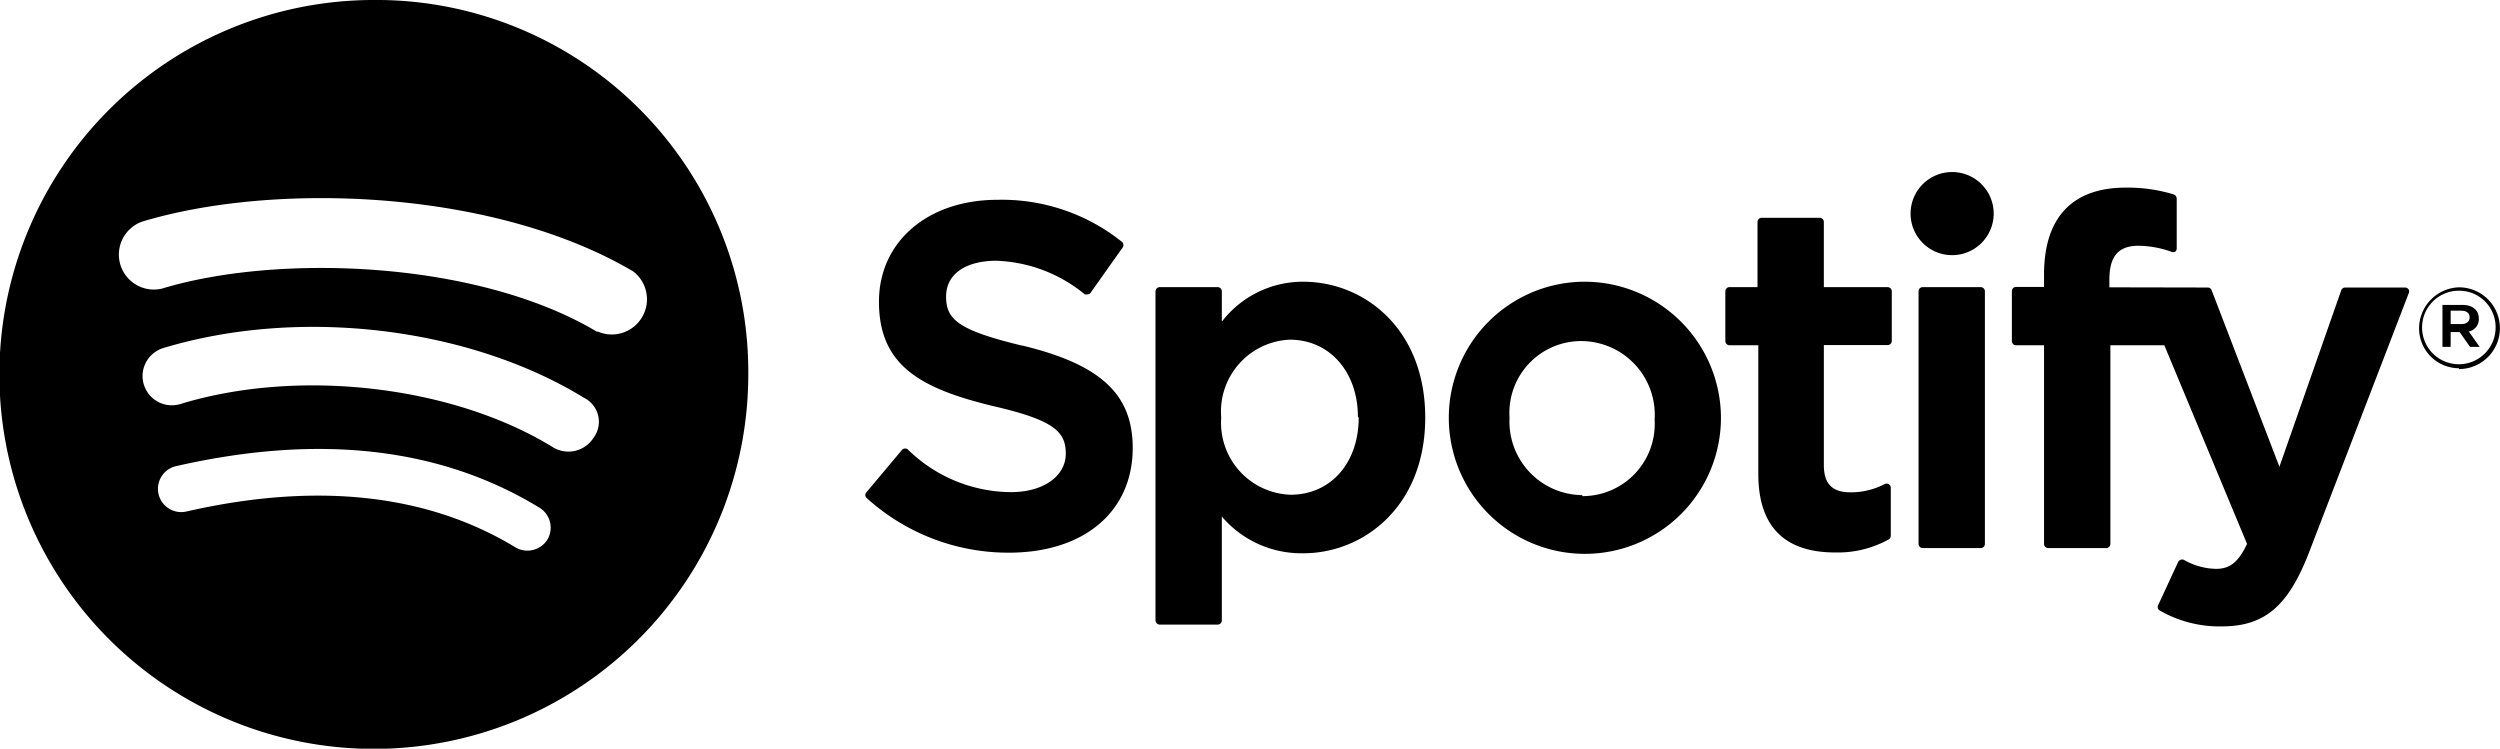 <svg xmlns="http://www.w3.org/2000/svg" viewBox="0 0 125.12 37.47"><g id="Capa_2" data-name="Capa 2"><g id="Capa_1-2" data-name="Capa 1"><path d="M18.67,0h0A18.74,18.74,0,1,0,37.45,18.73,18.61,18.61,0,0,0,18.67,0ZM9.33,25.6a1.16,1.16,0,1,1-.52-2.27C16,21.69,22.07,22.4,27,25.41A1.17,1.17,0,0,1,27.4,27h0a1.18,1.18,0,0,1-1.61.39C21.39,24.72,15.85,24.11,9.33,25.6ZM29.7,21.92h0a1.49,1.49,0,0,1-2,.48c-5-3.09-12.72-4-18.67-2.18a1.46,1.46,0,0,1-.86-2.8c6.81-2.06,15.27-1.06,21.06,2.49A1.34,1.34,0,0,1,29.7,21.92Zm.19-5.31c-6-3.59-16-3.92-21.77-2.17a1.75,1.75,0,0,1-1-3.35c6.62-2,17.62-1.62,24.58,2.5a1.76,1.76,0,0,1-1.79,3Z"></path><path d="M51.16,17.3c-3.23-.78-3.81-1.32-3.81-2.46s1-1.79,2.52-1.79a7.36,7.36,0,0,1,4.42,1.68.32.32,0,0,0,.16,0,.19.19,0,0,0,.14-.09l1.58-2.23a.22.22,0,0,0,0-.29A9.61,9.61,0,0,0,49.92,10c-3.49,0-5.93,2.1-5.93,5.1,0,3.21,2.1,4.35,5.74,5.23,3.09.71,3.61,1.31,3.61,2.38s-1.05,1.92-2.75,1.92a7.43,7.43,0,0,1-5.15-2.13.18.18,0,0,0-.16-.05.19.19,0,0,0-.14.07l-1.77,2.11a.2.2,0,0,0,0,.29,10.55,10.55,0,0,0,7.13,2.74c3.76,0,6.19-2.06,6.19-5.24,0-2.69-1.6-4.18-5.54-5.13Z"></path><path d="M65.23,14.1a5.11,5.11,0,0,0-4.08,2V14.58a.21.21,0,0,0-.21-.21H58.05a.22.22,0,0,0-.22.21V31.05a.22.22,0,0,0,.22.21h2.89a.21.21,0,0,0,.21-.21v-5.2a5.22,5.22,0,0,0,4.08,1.84c3,0,6.1-2.33,6.1-6.79s-3.07-6.8-6.1-6.8ZM68,20.9c0,2.27-1.4,3.86-3.41,3.86a3.6,3.6,0,0,1-3.47-3.86A3.6,3.6,0,0,1,64.55,17c2,0,3.41,1.62,3.41,3.86Z"></path><path d="M79.19,14.1a6.81,6.81,0,1,0,6.94,6.8,6.83,6.83,0,0,0-6.94-6.8Zm0,10.68a3.68,3.68,0,0,1-3.64-3.88,3.59,3.59,0,0,1,3.59-3.83A3.69,3.69,0,0,1,82.81,21a3.61,3.61,0,0,1-3.62,3.83Z"></path><path d="M94.46,14.37H91.28V11.11a.21.21,0,0,0-.22-.21H88.17a.21.21,0,0,0-.21.21v3.26h-1.4a.21.21,0,0,0-.21.21v2.49a.21.21,0,0,0,.21.21H88v6.44c0,2.61,1.29,3.93,3.85,3.93A5.27,5.27,0,0,0,94.52,27a.21.21,0,0,0,.11-.18V24.42a.21.21,0,0,0-.31-.19,3.67,3.67,0,0,1-1.7.41c-.93,0-1.34-.43-1.34-1.37v-6h3.18a.21.21,0,0,0,.22-.21V14.58a.21.21,0,0,0-.21-.21Z"></path><path d="M105.57,14.38V14c0-1.17.45-1.7,1.46-1.7a5,5,0,0,1,1.64.3.22.22,0,0,0,.19,0,.21.21,0,0,0,.08-.17V9.94a.23.23,0,0,0-.15-.21,7.92,7.92,0,0,0-2.4-.34c-2.68,0-4.09,1.5-4.09,4.35v.62h-1.39a.21.21,0,0,0-.22.21v2.5a.21.21,0,0,0,.22.21h1.39v9.94a.21.21,0,0,0,.21.21h2.89a.21.21,0,0,0,.22-.21V17.28h2.7l4.14,9.94c-.47,1-.93,1.25-1.56,1.25a3.36,3.36,0,0,1-1.6-.45.2.2,0,0,0-.17,0,.22.22,0,0,0-.12.11l-1,2.16a.2.2,0,0,0,.09.27,6,6,0,0,0,3.09.79c2.14,0,3.32-1,4.36-3.67l5-13a.21.21,0,0,0,0-.19.22.22,0,0,0-.18-.1h-3a.21.21,0,0,0-.2.15l-3.09,8.82-3.39-8.83a.21.21,0,0,0-.19-.14Z"></path><path d="M99.13,14.37h-2.9a.21.21,0,0,0-.21.21V27.22a.21.21,0,0,0,.21.21h2.9a.21.21,0,0,0,.21-.21V14.58a.21.21,0,0,0-.21-.21Z"></path><path d="M97.7,8.61a2.08,2.08,0,1,0,2.08,2.08A2.08,2.08,0,0,0,97.7,8.61Z"></path><path d="M123.07,18.43a2,2,0,0,1-2-2,2.06,2.06,0,0,1,2-2.05,2,2,0,1,1,0,4.09Zm0-3.88a1.84,1.84,0,1,0,1.83,1.83,1.82,1.82,0,0,0-1.83-1.83Zm.46,2,.57.81h-.48l-.52-.74h-.45v.74h-.41V15.26h1c.49,0,.82.25.82.68a.63.63,0,0,1-.49.65Zm-.35-1h-.53v.67h.53c.27,0,.42-.13.42-.34s-.16-.33-.42-.33Z"></path></g></g></svg>